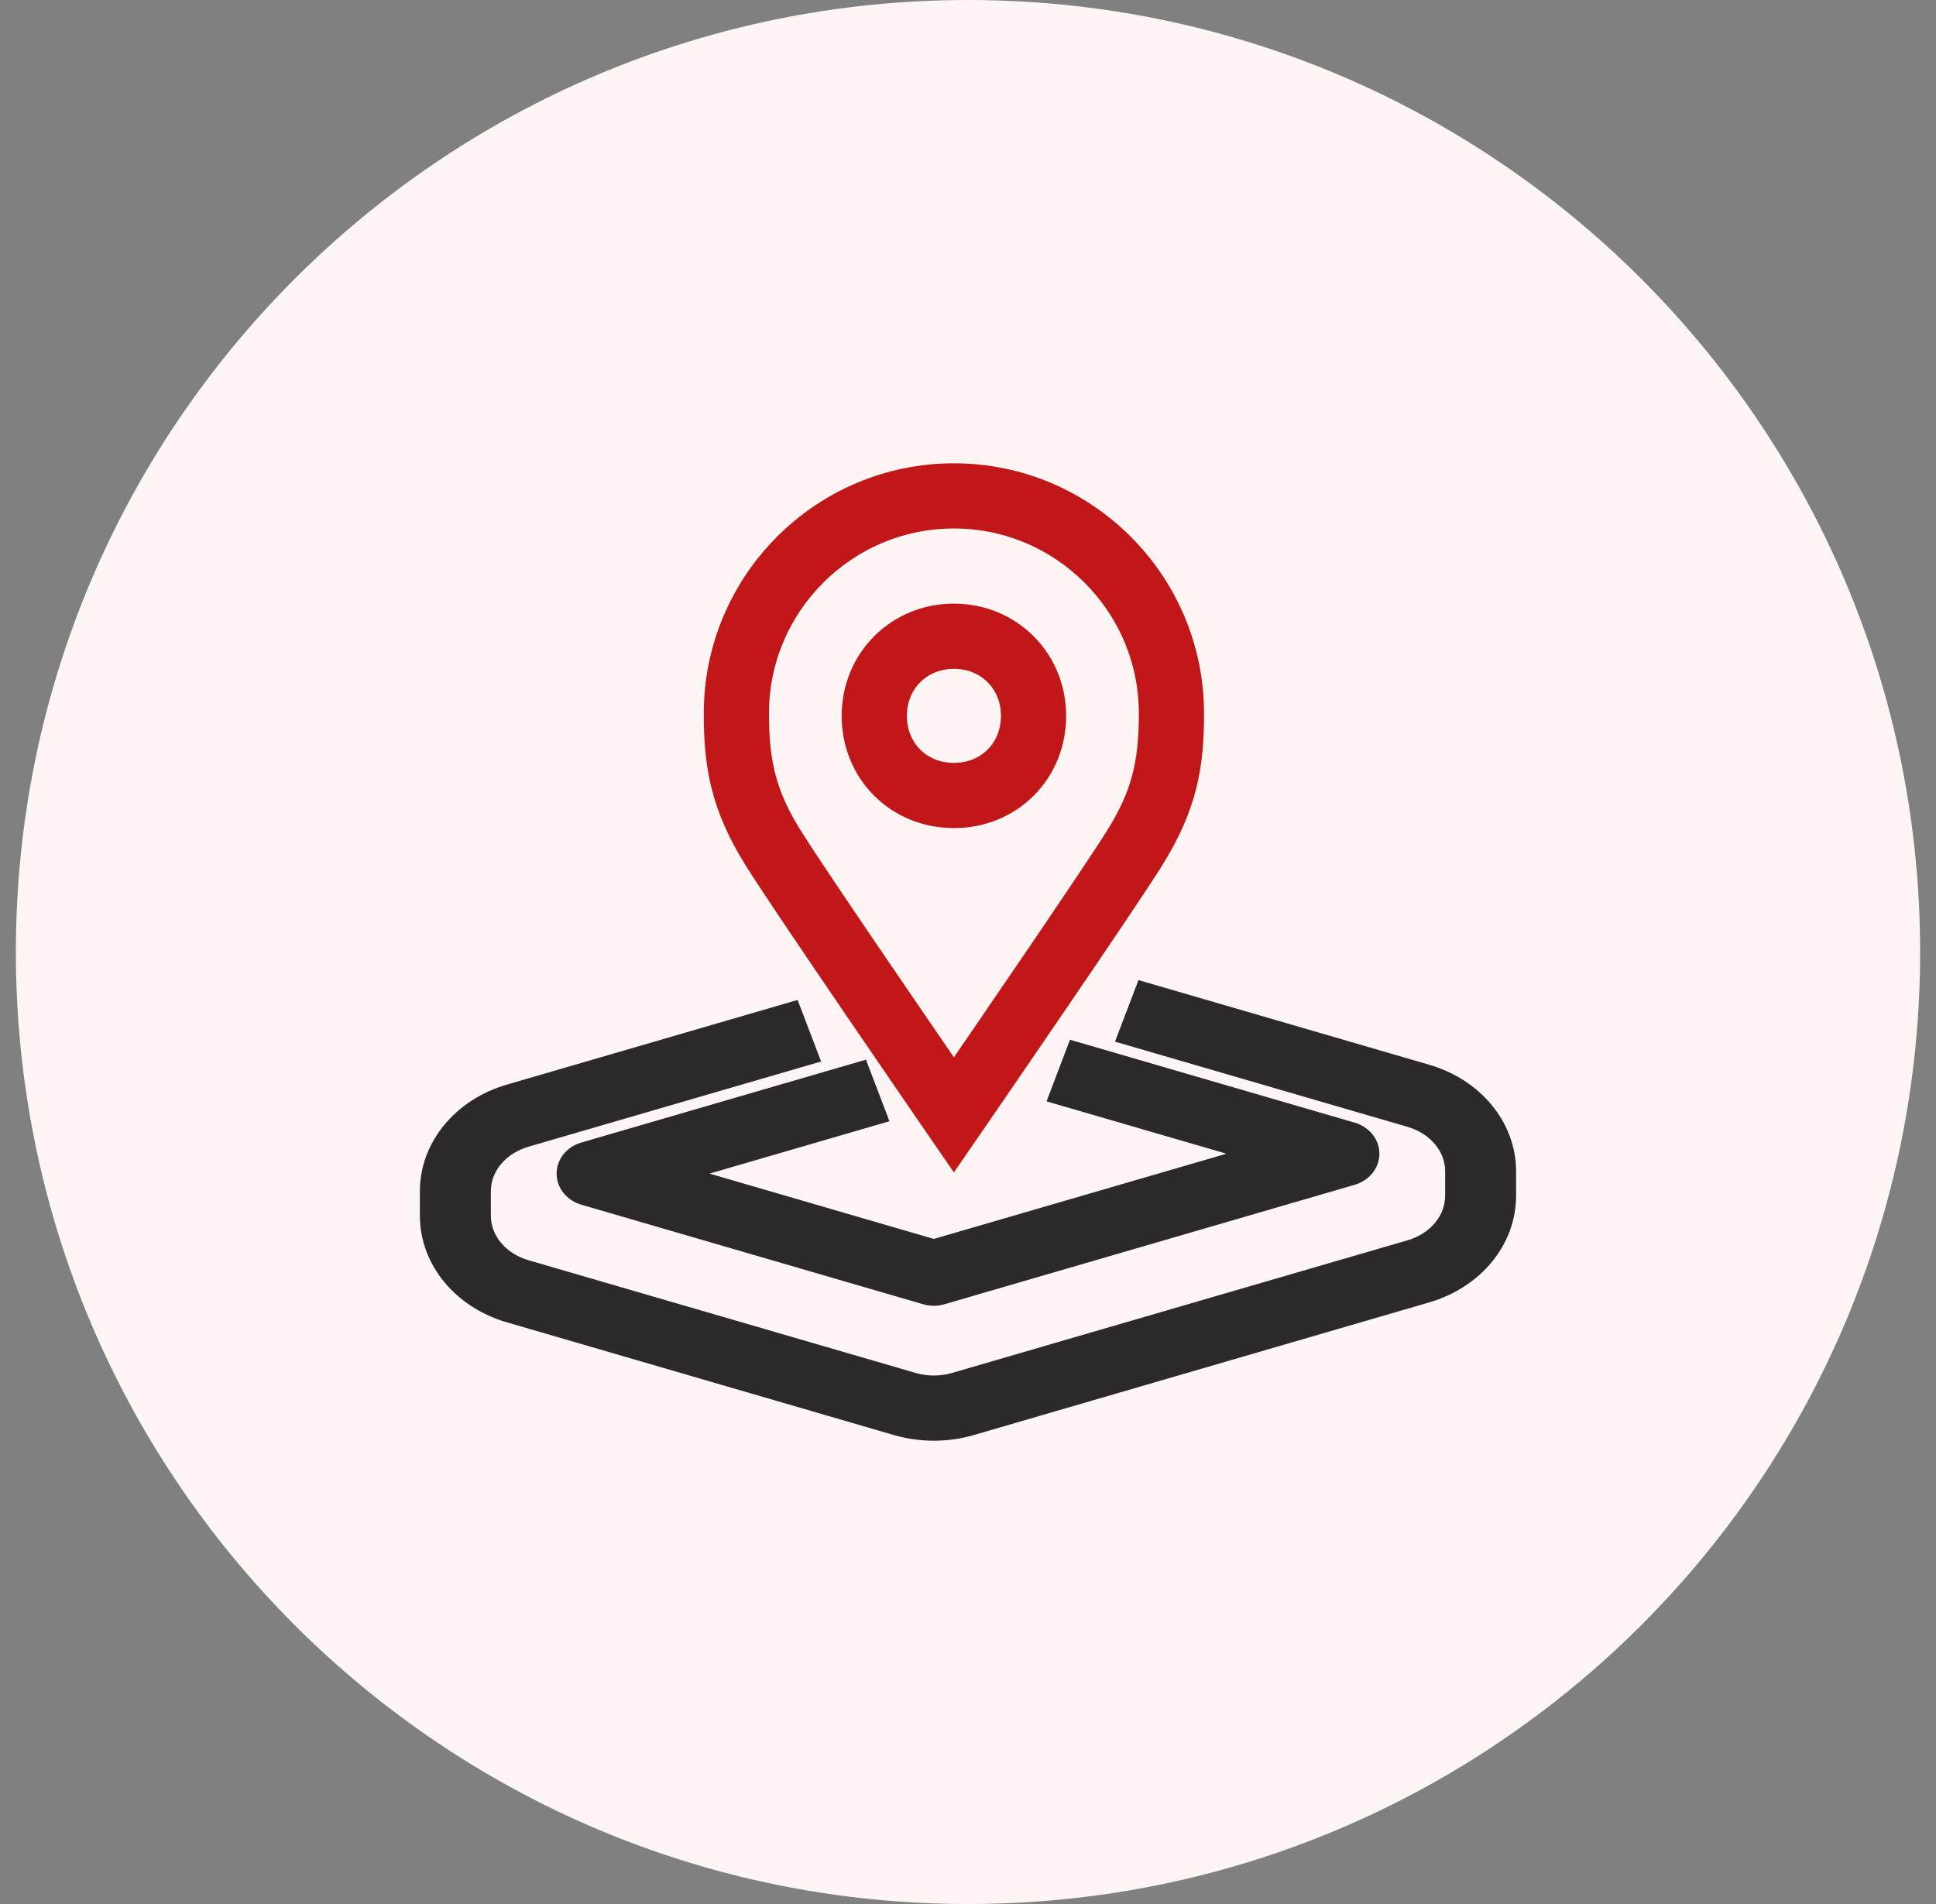 <svg width="61" height="60" viewBox="0 0 61 60" fill="none" xmlns="http://www.w3.org/2000/svg">
<rect x="0" y="0" width="61" height="60" fill="#808080" stroke="none"/>
<path fill-rule="evenodd" clip-rule="evenodd" d="M30.5 60C47.069 60 60.5 46.569 60.5 30C60.5 13.431 47.069 0 30.5 0C13.931 0 0.5 13.431 0.5 30C0.5 46.569 13.931 60 30.5 60Z" fill="#FDF4F4"/>
<path fill-rule="evenodd" clip-rule="evenodd" d="M29.423 45C29.038 45 28.654 44.947 28.288 44.841L16.084 41.286C14.617 40.859 13.63 39.663 13.63 38.311V37.537C13.63 36.185 14.617 34.99 16.084 34.562L24.889 31.998L25.343 33.188L16.538 35.752C15.658 36.009 15.066 36.726 15.066 37.537V38.311C15.066 39.122 15.658 39.84 16.538 40.096L28.742 43.65C29.181 43.778 29.664 43.778 30.104 43.65L44.461 39.469C45.342 39.212 45.934 38.495 45.934 37.684V36.91C45.934 36.099 45.342 35.381 44.461 35.125L35.66 32.562L36.114 31.372L44.915 33.935C46.383 34.363 47.369 35.558 47.369 36.91V37.684C47.369 39.036 46.383 40.231 44.915 40.659L30.559 44.841C30.192 44.947 29.808 45 29.423 45ZM29.423 40.747C29.346 40.747 29.27 40.736 29.196 40.715L18.429 37.579C18.135 37.493 17.938 37.254 17.938 36.983C17.938 36.713 18.135 36.474 18.429 36.388L27.043 33.88L27.497 35.07L20.925 36.983L29.423 39.458L40.075 36.356L33.503 34.443L33.956 33.252L42.571 35.761C42.865 35.847 43.062 36.086 43.062 36.356C43.062 36.627 42.865 36.866 42.571 36.952L29.65 40.715C29.576 40.736 29.5 40.747 29.423 40.747Z" fill="#2B2A29" stroke="#2B2A29" stroke-width="0.8"/>
<path fill-rule="evenodd" clip-rule="evenodd" d="M30.056 16.254C26.623 16.254 23.829 19.048 23.829 22.481C23.828 24.127 24.099 25.118 24.906 26.409C25.636 27.578 28.8 32.196 30.056 34.026C31.312 32.196 34.477 27.578 35.207 26.409C36.014 25.118 36.285 24.128 36.283 22.482C36.283 19.048 33.49 16.254 30.056 16.254ZM30.056 36.24L29.539 35.489C29.345 35.207 24.769 28.557 23.842 27.074C22.78 25.374 22.573 24.102 22.575 22.48C22.575 18.356 25.931 15 30.056 15C34.181 15 37.537 18.356 37.537 22.481C37.54 24.102 37.333 25.375 36.27 27.074C35.344 28.557 30.767 35.207 30.573 35.489L30.056 36.24ZM30.06 20.677C31.13 20.677 31.937 21.484 31.938 22.556C31.939 23.077 31.749 23.555 31.404 23.901C31.057 24.248 30.583 24.44 30.068 24.44H30.045C29.53 24.44 29.055 24.248 28.709 23.901C28.364 23.555 28.174 23.077 28.175 22.556C28.176 21.484 28.983 20.677 30.06 20.677ZM30.068 25.694C30.918 25.694 31.707 25.372 32.292 24.787C32.874 24.204 33.194 23.41 33.192 22.554C33.19 20.798 31.814 19.422 30.052 19.422C28.298 19.422 26.923 20.798 26.92 22.554C26.919 23.411 27.239 24.204 27.821 24.787C28.405 25.372 29.195 25.694 30.056 25.694H30.068Z" fill="#C11718" stroke="#C11718" stroke-width="0.8"/>
</svg>
